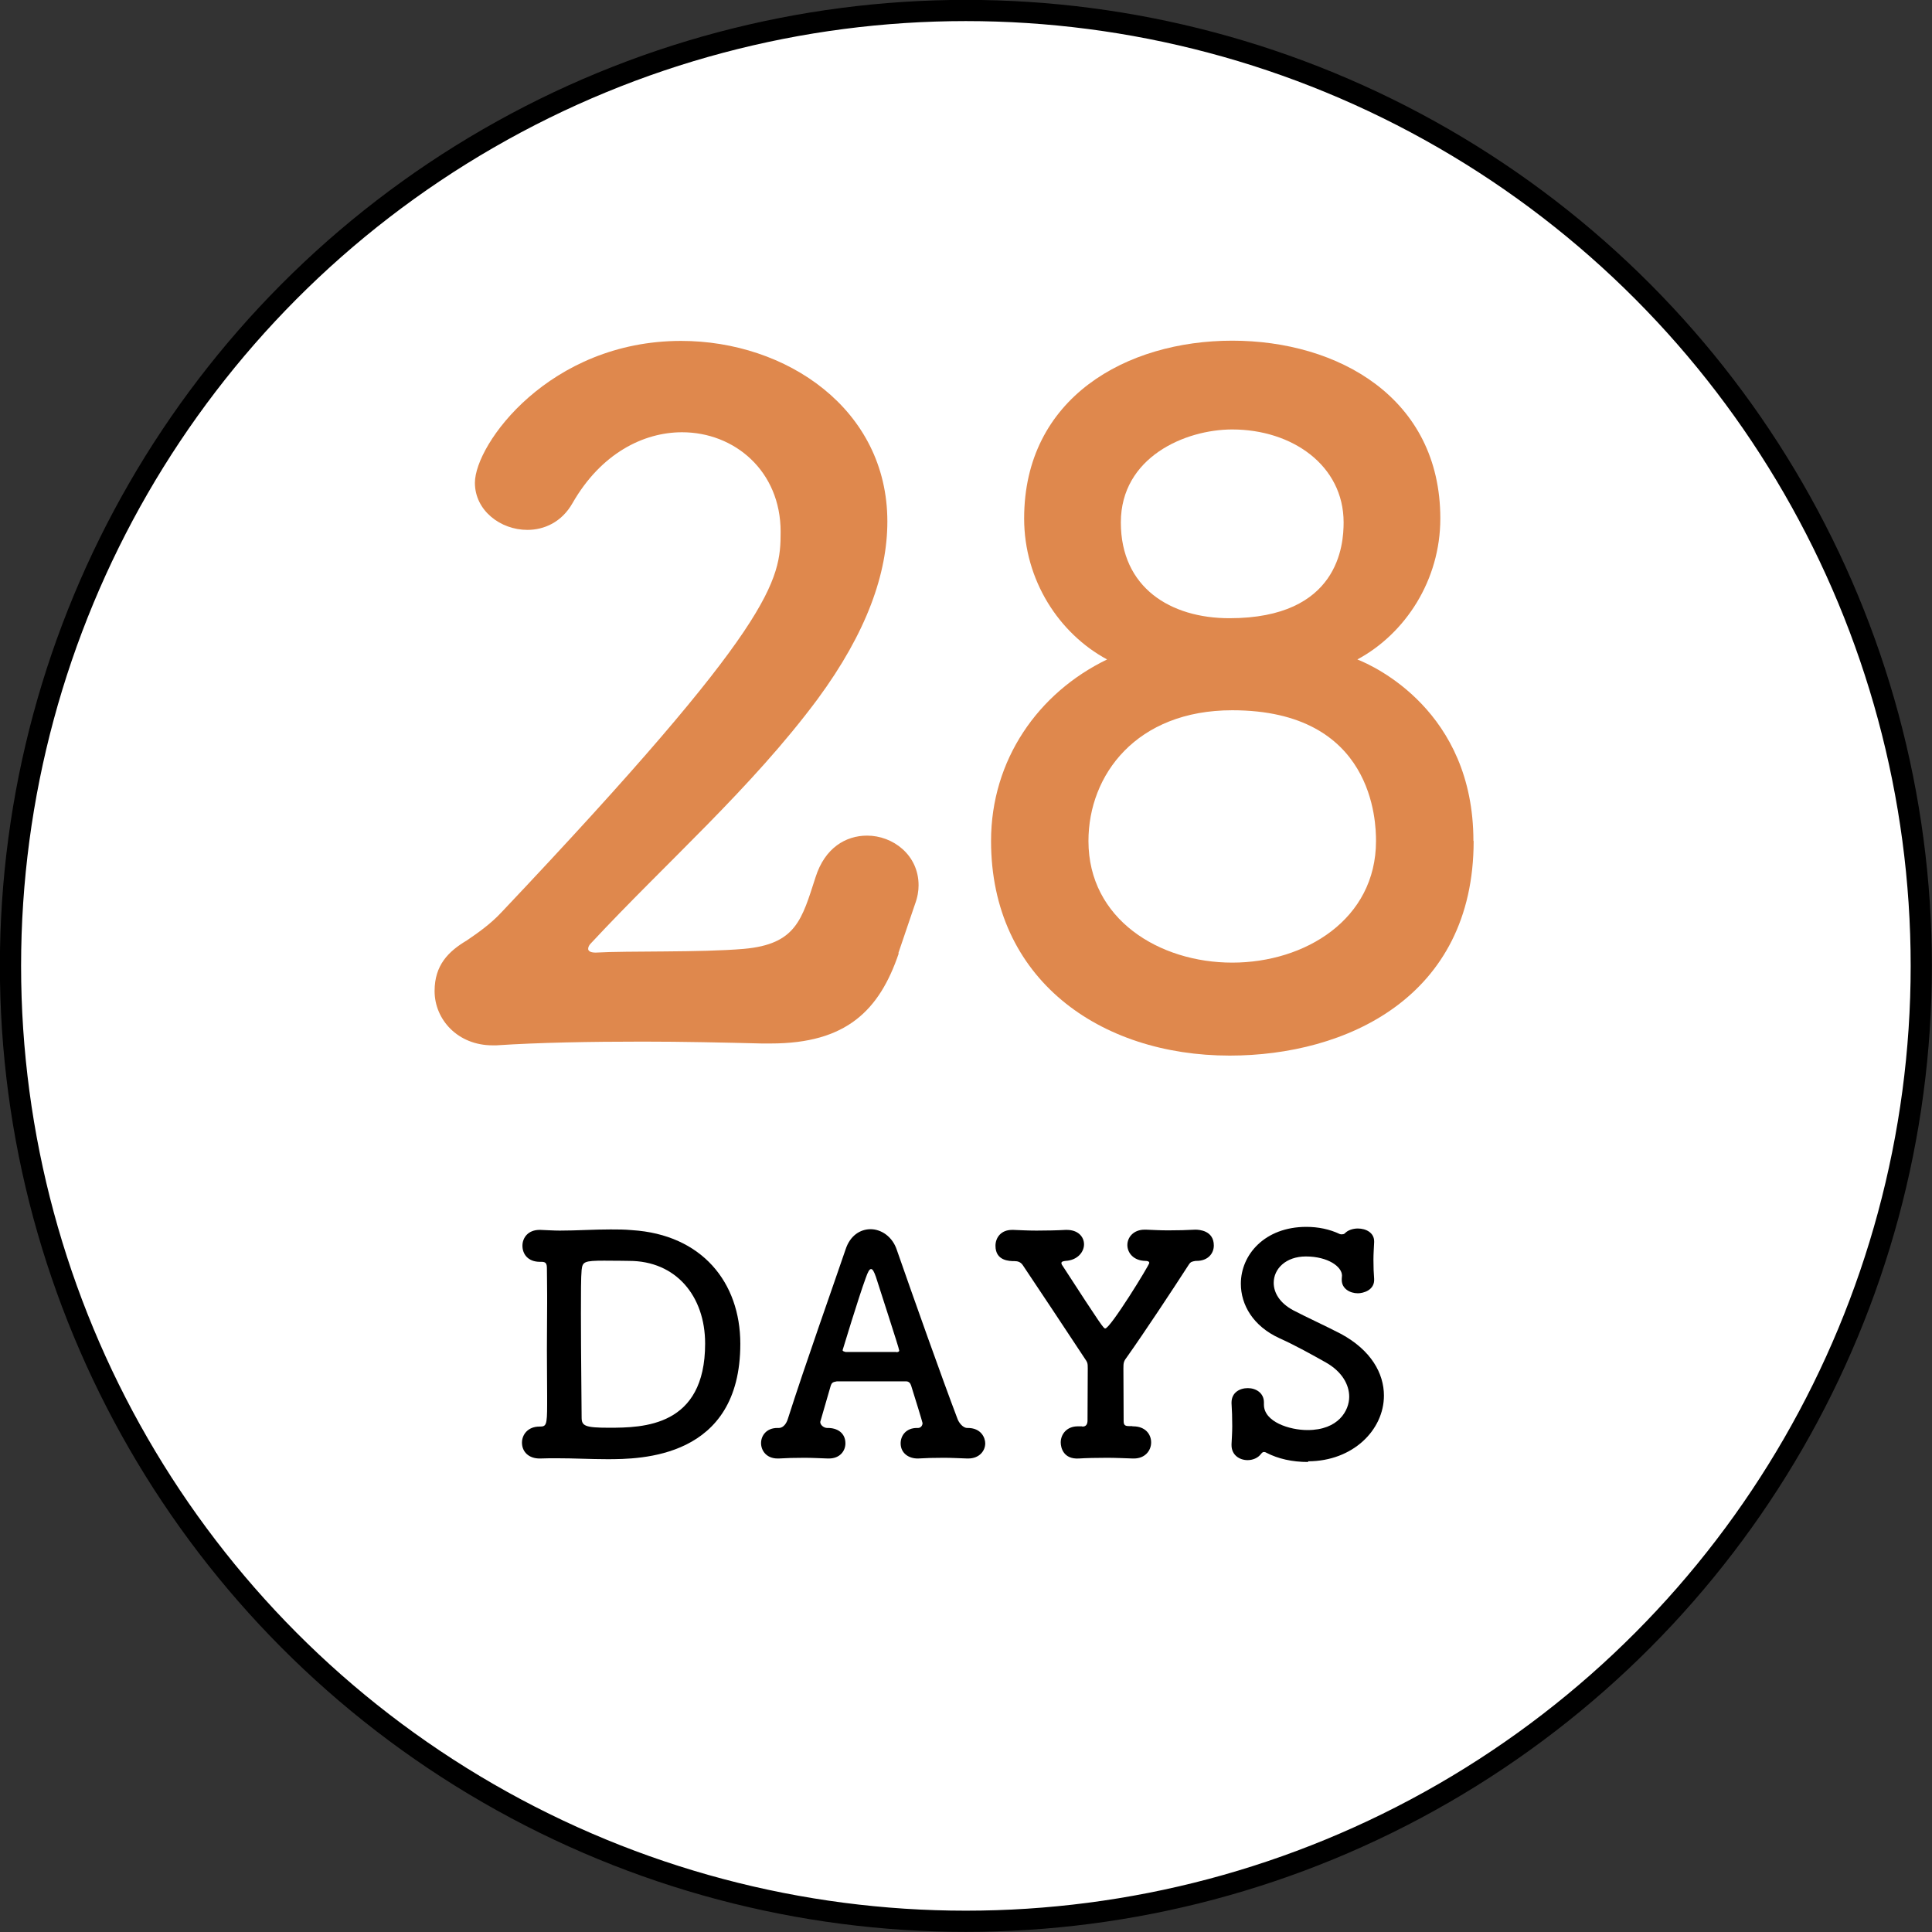 <?xml version="1.0" encoding="UTF-8"?><svg id="_レイヤー_2" xmlns="http://www.w3.org/2000/svg" viewBox="0 0 82.91 82.91"><rect x="0" y="0" width="82.91" height="82.91" fill="#333333" stroke="none"/><defs><style>.cls-1{fill:#fff;stroke:#000;stroke-miterlimit:10;stroke-width:.91px;}.cls-2{fill:#df884d;}</style></defs><g id="_レイヤー_3"><circle class="cls-1" cx="41.45" cy="41.45" r="41"/><path d="M26.06,62.62c-.74,0-1.4-.04-2.16-.04-.23,0-.47,0-.72.01-.49.01-.78-.29-.78-.68,0-.34.25-.69.75-.69.29,0,.33-.04.33-.96v-.38c0-.57-.01-1.26-.01-1.96s.01-1.4.01-2v-.36c0-.48-.01-.87-.01-1.12,0-.21-.04-.29-.23-.29h-.07c-.52,0-.75-.34-.75-.69s.25-.68.73-.68h.05c.29.01.56.03.82.03.75,0,1.43-.05,2.18-.05.3,0,.6,0,.92.03,3,.19,4.65,2.24,4.65,4.88,0,4.93-4.29,4.95-5.72,4.95ZM25.94,54.1c-.88,0-.94.05-.98.4-.03.3-.03,1.03-.03,1.87,0,1.72.03,3.95.03,4.46,0,.36.14.44,1.17.44,1.47,0,4.13-.04,4.13-3.61,0-2.05-1.26-3.55-3.26-3.55,0,0-.57-.01-1.07-.01Z"/><path d="M39.4,61.28c.1,0,.19-.09.19-.21,0-.03-.34-1.14-.49-1.61-.03-.1-.1-.18-.21-.18h-2.98c-.17.03-.22.05-.27.22-.13.44-.44,1.52-.44,1.52,0,.14.16.26.3.26.44-.01.78.22.78.66,0,.32-.23.65-.71.65h-.05c-.33-.01-.66-.03-1-.03-.42,0-.79.01-1.1.03h-.05c-.48,0-.71-.34-.71-.66s.23-.65.7-.65h.06c.21,0,.34-.22.39-.39.75-2.35,1.96-5.75,2.48-7.28.19-.58.62-.86,1.07-.86s.94.31,1.13.9c.69,1.98,1.96,5.56,2.6,7.24.04.12.21.39.42.39.61-.01.77.44.77.66,0,.32-.25.65-.73.65h-.05c-.33-.01-.66-.03-1-.03-.42,0-.79.01-1.1.03-.39.01-.75-.22-.75-.65,0-.33.23-.66.7-.66h.08ZM38.47,58.03c.08-.01.12-.03.12-.07,0-.09-.9-2.83-1-3.16-.08-.23-.14-.34-.21-.34s-.14.13-.23.39c-.3.81-.99,3.09-.99,3.09,0,.04.03.05.13.08h2.18Z"/><path d="M48.6,61.21h.03c.52,0,.77.34.77.69s-.26.69-.74.69h-.05c-.34-.01-.73-.03-1.1-.03-.46,0-.9.01-1.21.03-.66.04-.78-.46-.78-.69,0-.34.25-.69.73-.69h.18s.01.01.03.01c.16,0,.21-.12.21-.26,0-.71.01-1.43.01-2.24,0-.23-.01-.25-.14-.44-.83-1.26-1.96-2.96-2.65-3.99-.09-.13-.21-.17-.35-.17-.23,0-.82-.01-.82-.66,0-.34.23-.68.71-.68h.06c.27.01.62.03.99.03.44,0,.9-.01,1.25-.03h.05c.49,0,.74.3.74.62s-.27.68-.79.71c-.1.01-.18.03-.18.09,0,.03.01.07.05.12,1.68,2.59,1.76,2.69,1.83,2.69.22,0,1.89-2.72,1.89-2.81,0-.07-.08-.09-.17-.09-.51-.01-.77-.35-.77-.68s.26-.66.74-.66h.06c.27.01.6.03.94.03.42,0,.83-.01,1.18-.03.17,0,.79.04.79.68,0,.34-.25.66-.74.66h-.04c-.16.03-.21.03-.3.17-.69,1.07-1.9,2.9-2.63,3.93-.16.21-.17.26-.17.52,0,.58.01,1.42.01,2.24,0,.17.04.23.23.23h.14Z"/><path d="M56.14,62.74c-.7,0-1.29-.14-1.78-.39-.05-.03-.08-.04-.12-.04-.05,0-.09.04-.13.09-.13.17-.35.26-.57.26-.35,0-.69-.22-.69-.64v-.05c.01-.22.03-.49.03-.77,0-.34-.01-.7-.03-.98v-.03c0-.43.35-.62.7-.62s.69.21.69.61v.1c0,.74,1.1,1.09,1.87,1.09,1.33,0,1.79-.84,1.79-1.43,0-.52-.31-1.08-1-1.47-.57-.32-1.3-.73-1.99-1.04-1.14-.52-1.66-1.44-1.66-2.34,0-1.25,1.03-2.44,2.81-2.44.51,0,1,.1,1.44.31.03.01.05.01.09.01s.09-.01.12-.04c.13-.14.35-.21.56-.21.35,0,.7.18.7.55v.04c-.01.25-.03.49-.03.75,0,.3.01.59.03.82.03.49-.47.62-.7.62-.34,0-.69-.2-.69-.57v-.05c0-.05.01-.1.01-.14,0-.38-.6-.82-1.55-.82-.86,0-1.38.53-1.38,1.13,0,.43.26.87.84,1.18.55.29,1.43.69,2.04,1.01,1.3.7,1.85,1.7,1.85,2.65,0,1.48-1.34,2.82-3.26,2.82Z"/><path class="cls-2" d="M38.57,40.91c-.83,2.45-2.25,3.87-5.49,3.87h-.4c-1.62-.04-3.36-.08-5.1-.08-2.25,0-4.47.04-6.28.16h-.16c-1.5,0-2.49-1.11-2.49-2.33,0-1.11.59-1.7,1.38-2.17.47-.32,1.03-.71,1.5-1.22,11.74-12.41,11.97-14.23,11.97-16.32,0-2.61-1.98-4.27-4.23-4.27-1.66,0-3.48.91-4.7,3.04-.47.83-1.23,1.15-1.94,1.15-1.15,0-2.25-.83-2.25-2.02,0-1.66,3.2-6.09,8.85-6.09,4.51,0,8.85,2.92,8.85,7.75,0,2.21-.87,4.74-3,7.63-2.85,3.83-6.48,6.99-9.72,10.47-.08.08-.12.16-.12.24s.08.16.32.16c1.38-.08,4.51,0,6.36-.16,2.25-.2,2.49-1.26,3.08-3.08.4-1.26,1.3-1.78,2.21-1.78,1.11,0,2.21.83,2.21,2.13,0,.24-.04.51-.16.83l-.71,2.09Z"/><path class="cls-2" d="M63.24,36.09c0,6.72-5.49,9.21-10.47,9.21-5.57,0-10.24-3.28-10.24-9.21,0-3.48,2.02-6.36,4.98-7.79-2.06-1.11-3.56-3.4-3.56-6.05,0-5.18,4.39-7.63,8.93-7.63s8.93,2.45,8.93,7.63c0,2.65-1.5,4.94-3.56,6.05.71.28,4.98,2.21,4.98,7.79ZM52.88,30.48c-4.11,0-6.17,2.77-6.17,5.61,0,3.36,3.04,5.22,6.17,5.22s6.17-1.86,6.17-5.22c0-.79-.08-5.61-6.17-5.61ZM52.88,18.43c-2.02,0-4.78,1.19-4.78,3.99s2.13,4.11,4.66,4.11c4.7,0,4.9-3.16,4.9-4.11,0-2.45-2.21-3.99-4.78-3.99Z"/></g></svg>